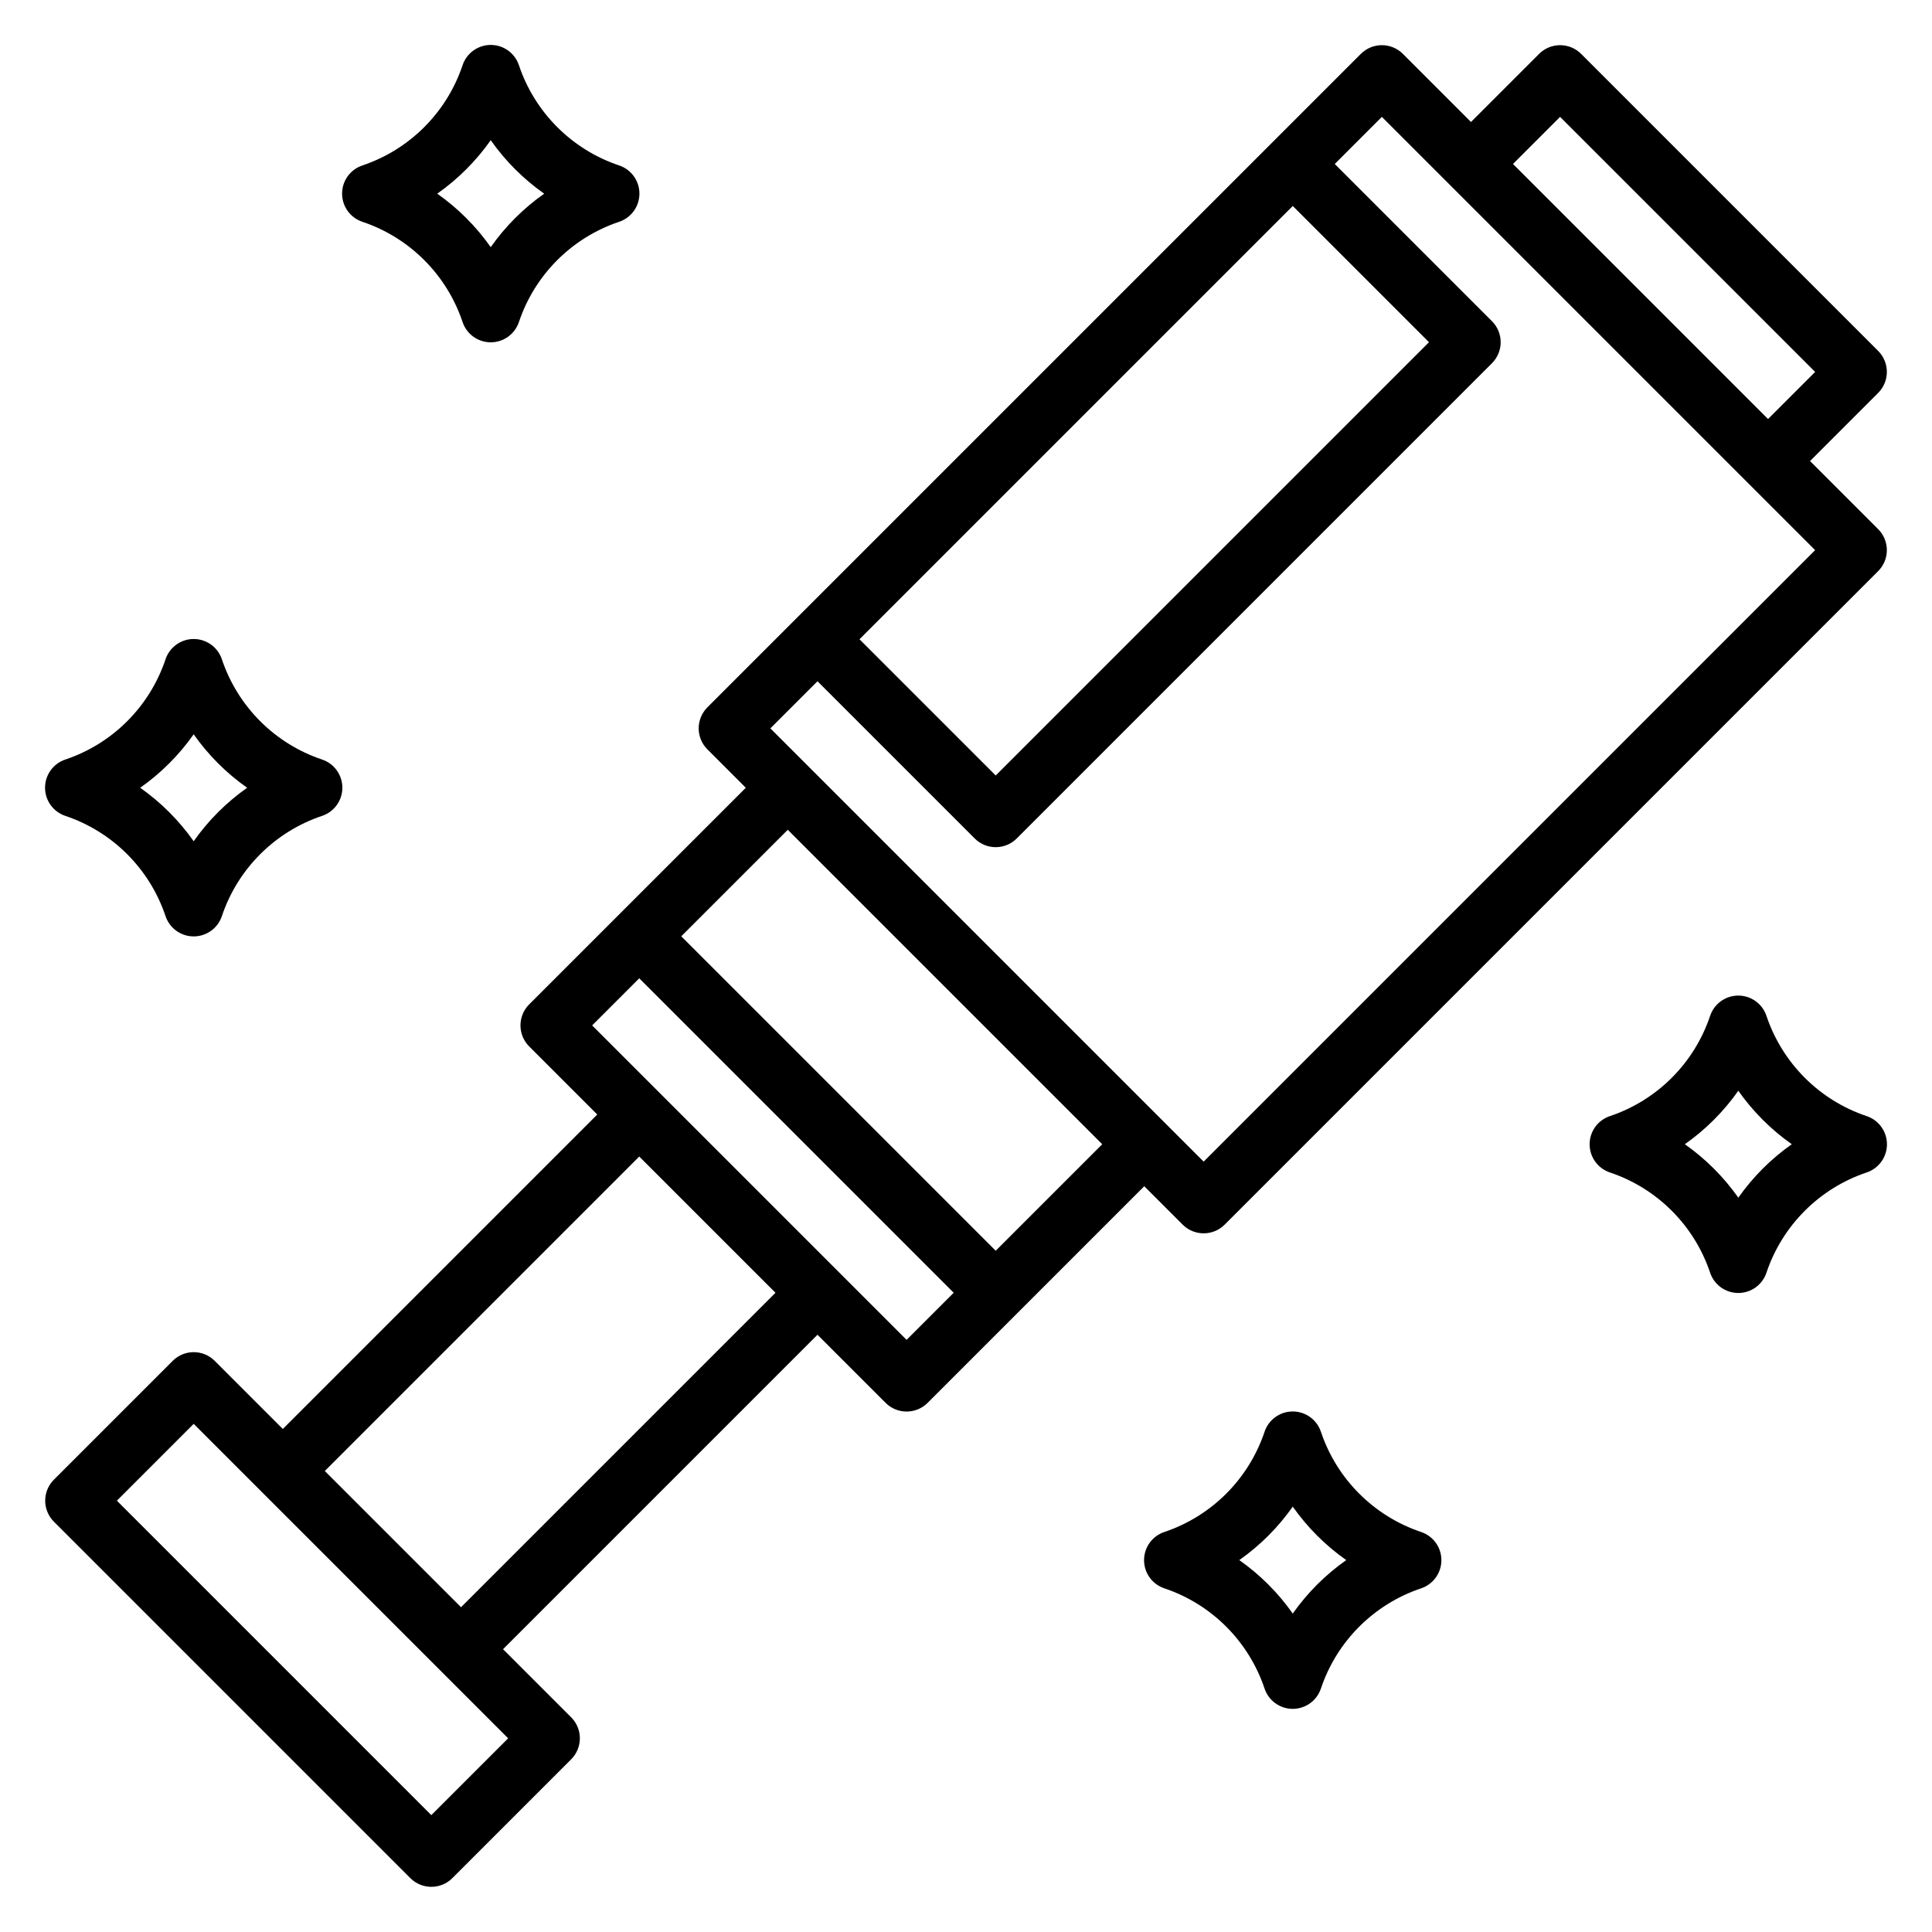 <?xml version="1.0" encoding="UTF-8"?>
<!-- Uploaded to: SVG Repo, www.svgrepo.com, Generator: SVG Repo Mixer Tools -->
<svg fill="#000000" width="800px" height="800px" version="1.1" viewBox="144 144 512 512" xmlns="http://www.w3.org/2000/svg">
 <g>
  <path d="m623.68 266.18 18.051-18.051c3.07-3.074 3.07-8.059 0-11.133l-78.719-78.719h-0.004c-3.074-3.074-8.055-3.074-11.129 0l-18.051 18.051-18.051-18.051c-3.074-3.074-8.059-3.074-11.133 0l-173.18 173.18c-3.074 3.074-3.074 8.059 0 11.129l10.18 10.18-57.41 57.41c-3.074 3.074-3.074 8.059 0 11.133l18.047 18.051-83.332 83.332-18.051-18.051c-3.074-3.074-8.055-3.074-11.129 0l-31.488 31.488c-3.074 3.074-3.074 8.059 0 11.133l94.465 94.465c3.074 3.07 8.055 3.07 11.129 0l31.488-31.488c3.074-3.074 3.074-8.059 0-11.133l-18.051-18.051 83.332-83.332 18.051 18.051c3.074 3.07 8.059 3.07 11.133 0l57.41-57.41 10.18 10.18v-0.004c3.074 3.074 8.055 3.074 11.129 0l173.18-173.18h0.004c3.07-3.074 3.07-8.059 0-11.129zm-66.238-91.207 67.59 67.59-12.484 12.484-67.59-67.59zm-70.848 23.617 36.102 36.102-114.82 114.82-36.102-36.102zm-228.29 426.44-83.332-83.332 20.355-20.359 83.336 83.336zm7.871-55.105-36.098-36.098 83.332-83.336 36.102 36.102zm118.08-70.848-83.332-83.332 12.484-12.484 83.332 83.332zm23.617-23.617-83.332-83.332 28.227-28.227 83.336 83.332zm55.105-23.617-114.82-114.82 12.484-12.484 41.668 41.668v-0.004c3.074 3.074 8.059 3.074 11.133 0l125.95-125.95h-0.004c3.074-3.074 3.074-8.055 0-11.129l-41.664-41.668 12.484-12.484 114.82 114.82z"/>
  <path d="m240.07 202.79c12.496 4.203 22.305 14.016 26.504 26.512 1.062 3.231 4.078 5.414 7.481 5.414 3.398 0 6.414-2.184 7.477-5.414 4.203-12.496 14.012-22.309 26.508-26.512 3.231-1.062 5.414-4.078 5.414-7.481 0-3.398-2.184-6.414-5.414-7.477-12.496-4.207-22.305-14.016-26.508-26.512-1.062-3.231-4.078-5.414-7.477-5.414-3.402 0-6.418 2.184-7.481 5.414-4.199 12.496-14.008 22.305-26.504 26.512-3.231 1.062-5.414 4.078-5.414 7.477 0 3.402 2.184 6.418 5.414 7.481zm33.977-21.633c3.871 5.504 8.664 10.297 14.168 14.168-5.504 3.875-10.297 8.668-14.168 14.172-3.875-5.504-8.668-10.297-14.172-14.172 5.504-3.871 10.297-8.664 14.172-14.168z"/>
  <path d="m161.35 360.23c12.496 4.203 22.301 14.016 26.504 26.512 1.062 3.231 4.078 5.414 7.477 5.414 3.402 0 6.418-2.184 7.481-5.414 4.203-12.496 14.008-22.309 26.504-26.512 3.231-1.062 5.414-4.078 5.414-7.481 0-3.398-2.184-6.414-5.414-7.477-12.496-4.207-22.301-14.016-26.504-26.516-1.062-3.231-4.078-5.414-7.481-5.414-3.398 0-6.414 2.184-7.477 5.414-4.203 12.5-14.008 22.309-26.504 26.516-3.231 1.062-5.414 4.078-5.414 7.477 0 3.402 2.184 6.418 5.414 7.481zm33.973-21.633c3.875 5.504 8.668 10.297 14.172 14.168-5.504 3.875-10.297 8.668-14.172 14.172-3.871-5.504-8.664-10.297-14.168-14.172 5.504-3.871 10.297-8.664 14.168-14.168z"/>
  <path d="m638.65 439.77c-12.496-4.207-22.305-14.02-26.508-26.516-1.062-3.231-4.078-5.414-7.477-5.414-3.402 0-6.418 2.184-7.481 5.414-4.199 12.496-14.008 22.309-26.504 26.516-3.231 1.059-5.414 4.078-5.414 7.477 0 3.402 2.184 6.418 5.414 7.481 12.496 4.203 22.305 14.016 26.504 26.512 1.062 3.231 4.078 5.414 7.481 5.414 3.398 0 6.414-2.184 7.477-5.414 4.203-12.496 14.012-22.309 26.508-26.512 3.231-1.062 5.414-4.078 5.414-7.481 0-3.398-2.184-6.418-5.414-7.477zm-33.977 21.629c-3.875-5.5-8.668-10.293-14.172-14.168 5.504-3.871 10.297-8.668 14.172-14.168 3.871 5.5 8.664 10.297 14.168 14.168-5.504 3.875-10.297 8.668-14.168 14.168z"/>
  <path d="m520.57 549.98c-12.496-4.207-22.305-14.016-26.504-26.512-1.062-3.231-4.078-5.414-7.481-5.414-3.398 0-6.414 2.184-7.477 5.414-4.203 12.496-14.012 22.305-26.508 26.512-3.231 1.062-5.414 4.078-5.414 7.477 0 3.402 2.184 6.418 5.414 7.481 12.496 4.207 22.305 14.016 26.508 26.512 1.062 3.231 4.078 5.414 7.477 5.414 3.402 0 6.418-2.184 7.481-5.414 4.199-12.496 14.008-22.305 26.504-26.512 3.231-1.062 5.414-4.078 5.414-7.481 0-3.398-2.184-6.414-5.414-7.477zm-33.977 21.633c-3.871-5.504-8.664-10.297-14.168-14.172 5.504-3.871 10.297-8.664 14.168-14.168 3.875 5.504 8.668 10.297 14.172 14.168-5.504 3.875-10.297 8.668-14.172 14.172z"/>
 </g>
</svg>